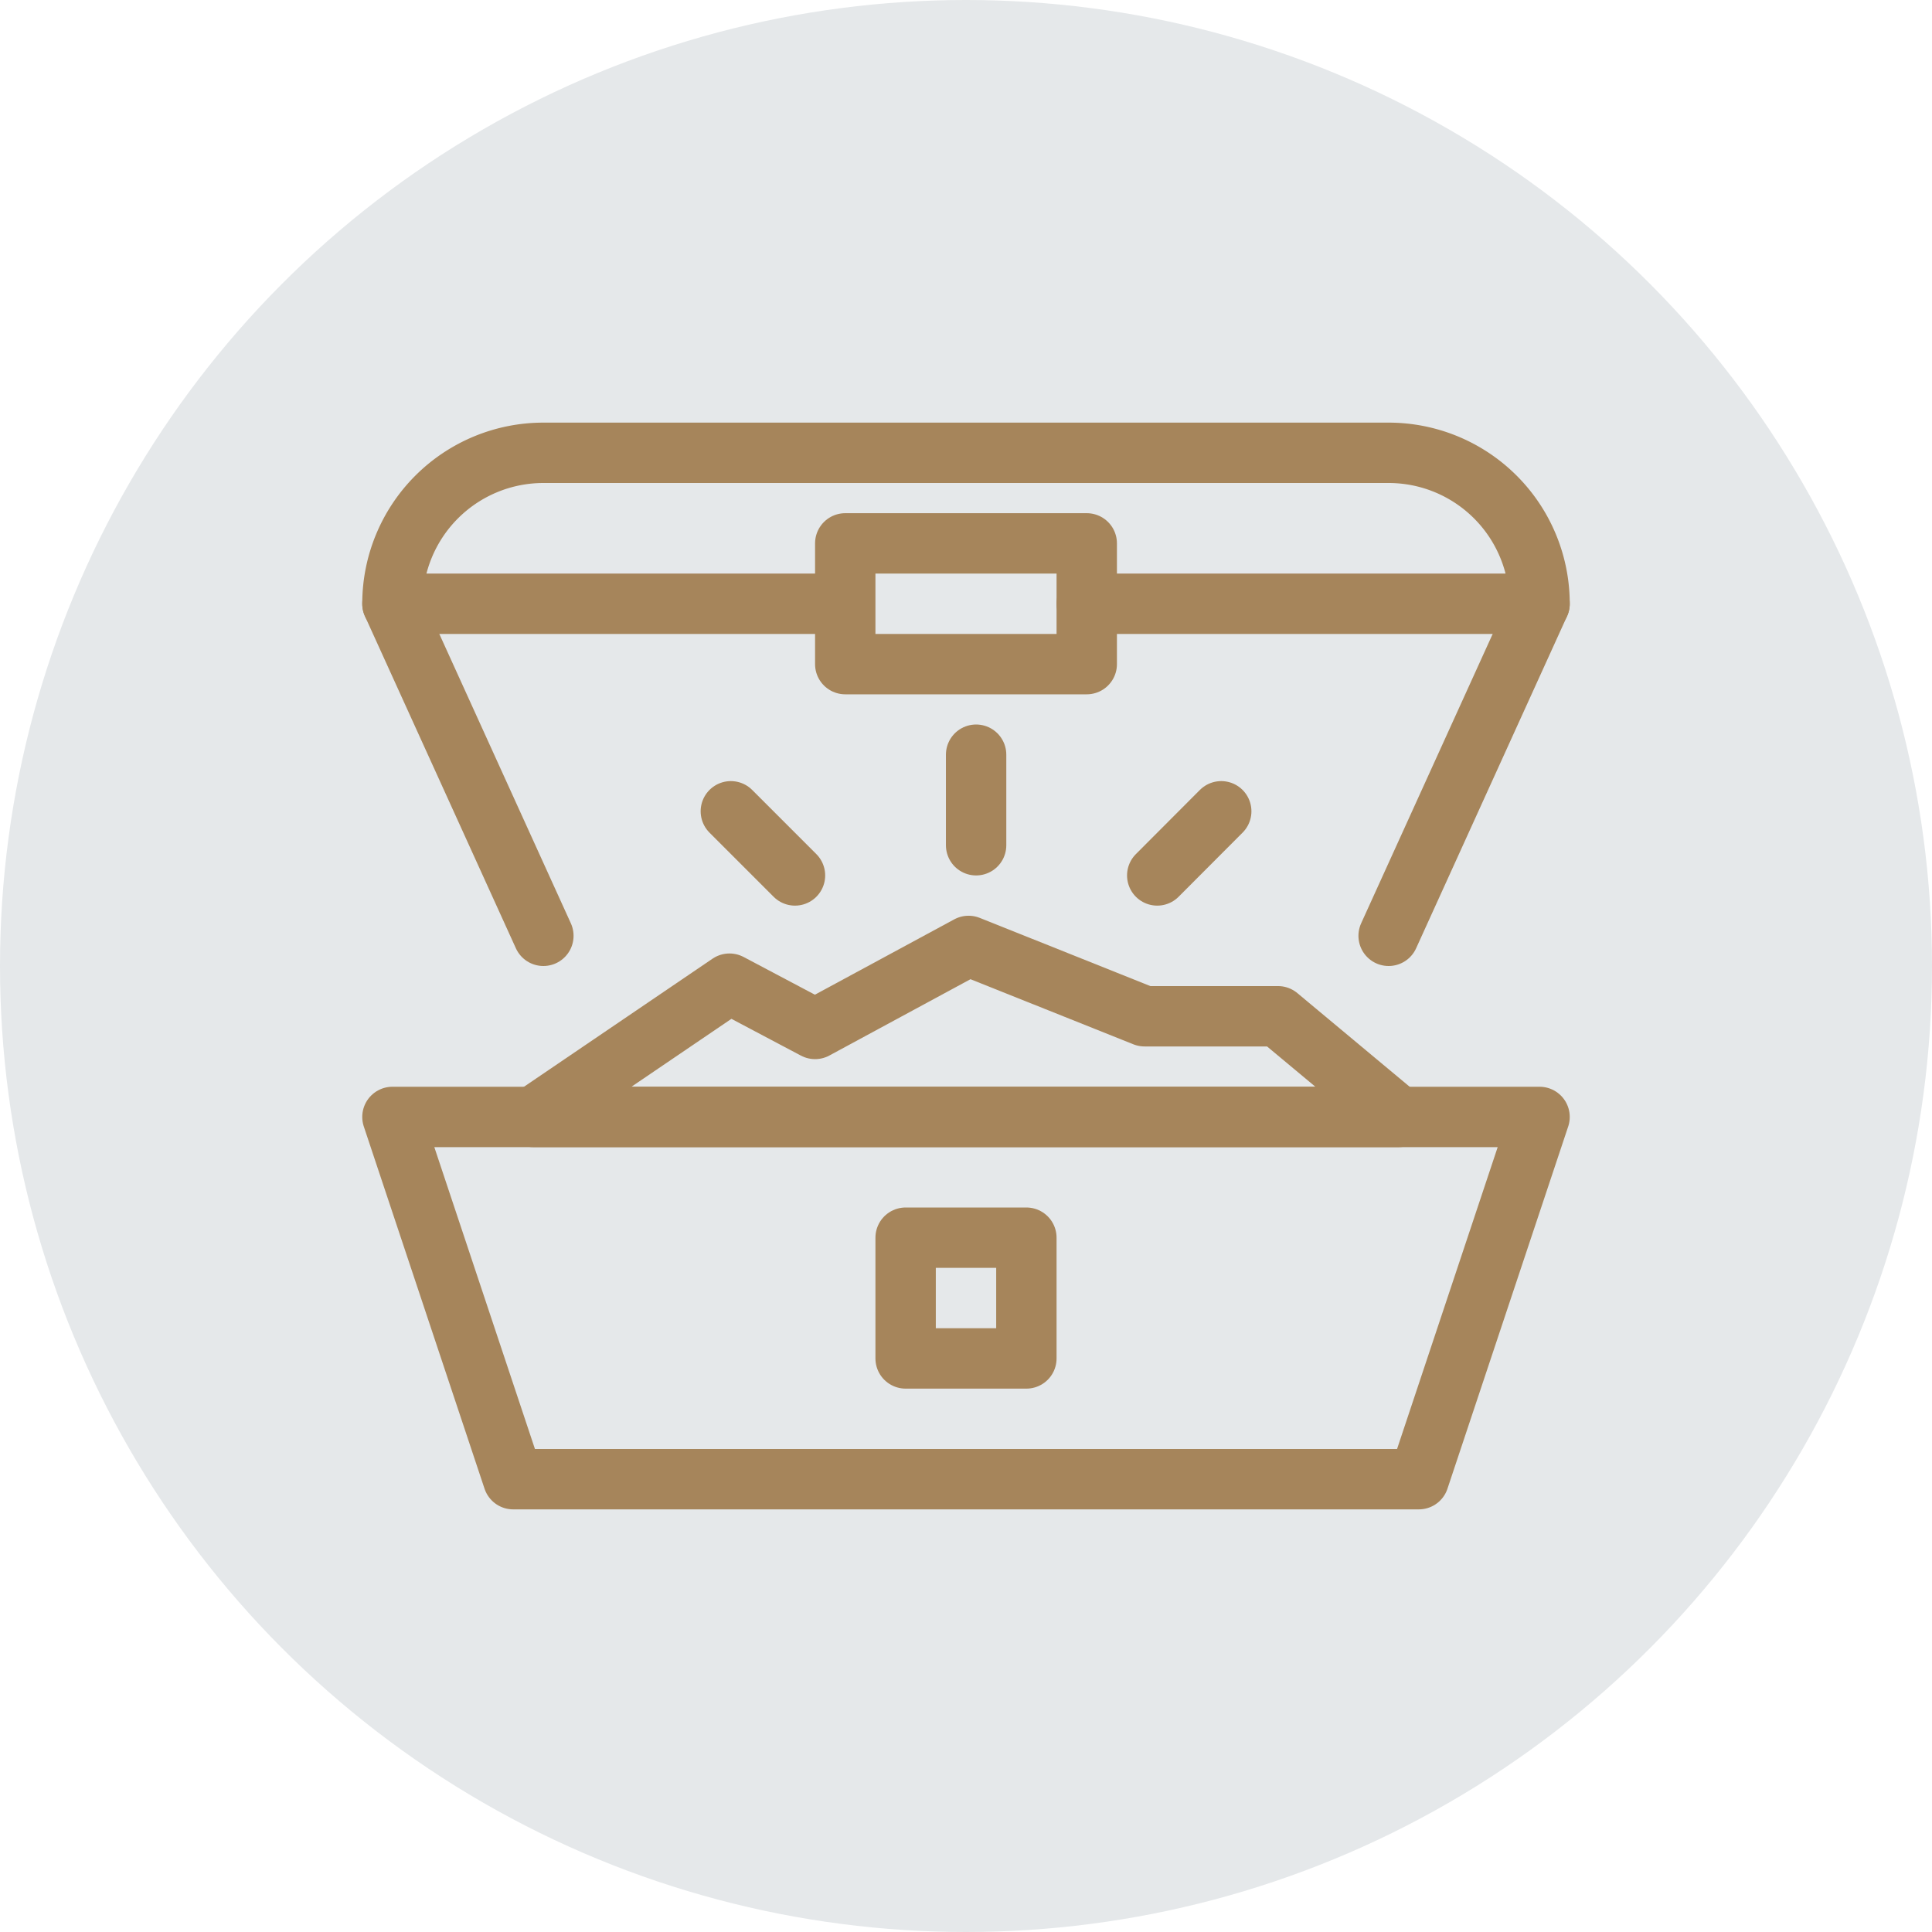 <svg id="Layer_1" data-name="Layer 1" xmlns="http://www.w3.org/2000/svg" viewBox="0 0 128 128"><defs><style>.cls-1{fill:#e5e8ea;}.cls-2{fill:none;stroke:#a6855b;stroke-linecap:round;stroke-linejoin:round;stroke-width:4px;}</style></defs><title>Artboard 76</title><circle class="cls-1" cx="64" cy="64" r="64"/><polygon class="cls-2" points="94 98 34 98 26 74 102 74 94 98"/><line class="cls-2" x1="102" y1="40" x2="92" y2="62"/><line class="cls-2" x1="36" y1="62" x2="26" y2="40"/><path class="cls-2" d="M72,40h30A10,10,0,0,0,92,30H36A10,10,0,0,0,26,40H55.88"/><rect class="cls-2" x="56" y="36" width="16" height="8"/><rect class="cls-2" x="60" y="82" width="8" height="8"/><polygon class="cls-2" points="35.33 74 48.33 65.17 54 68.17 64.17 62.67 75.83 67.33 84.67 67.33 92.67 74 35.33 74"/><line class="cls-2" x1="64.67" y1="50" x2="64.67" y2="56"/><line class="cls-2" x1="80.91" y1="53.75" x2="76.67" y2="58"/><line class="cls-2" x1="48.42" y1="53.75" x2="52.67" y2="58"/></svg>